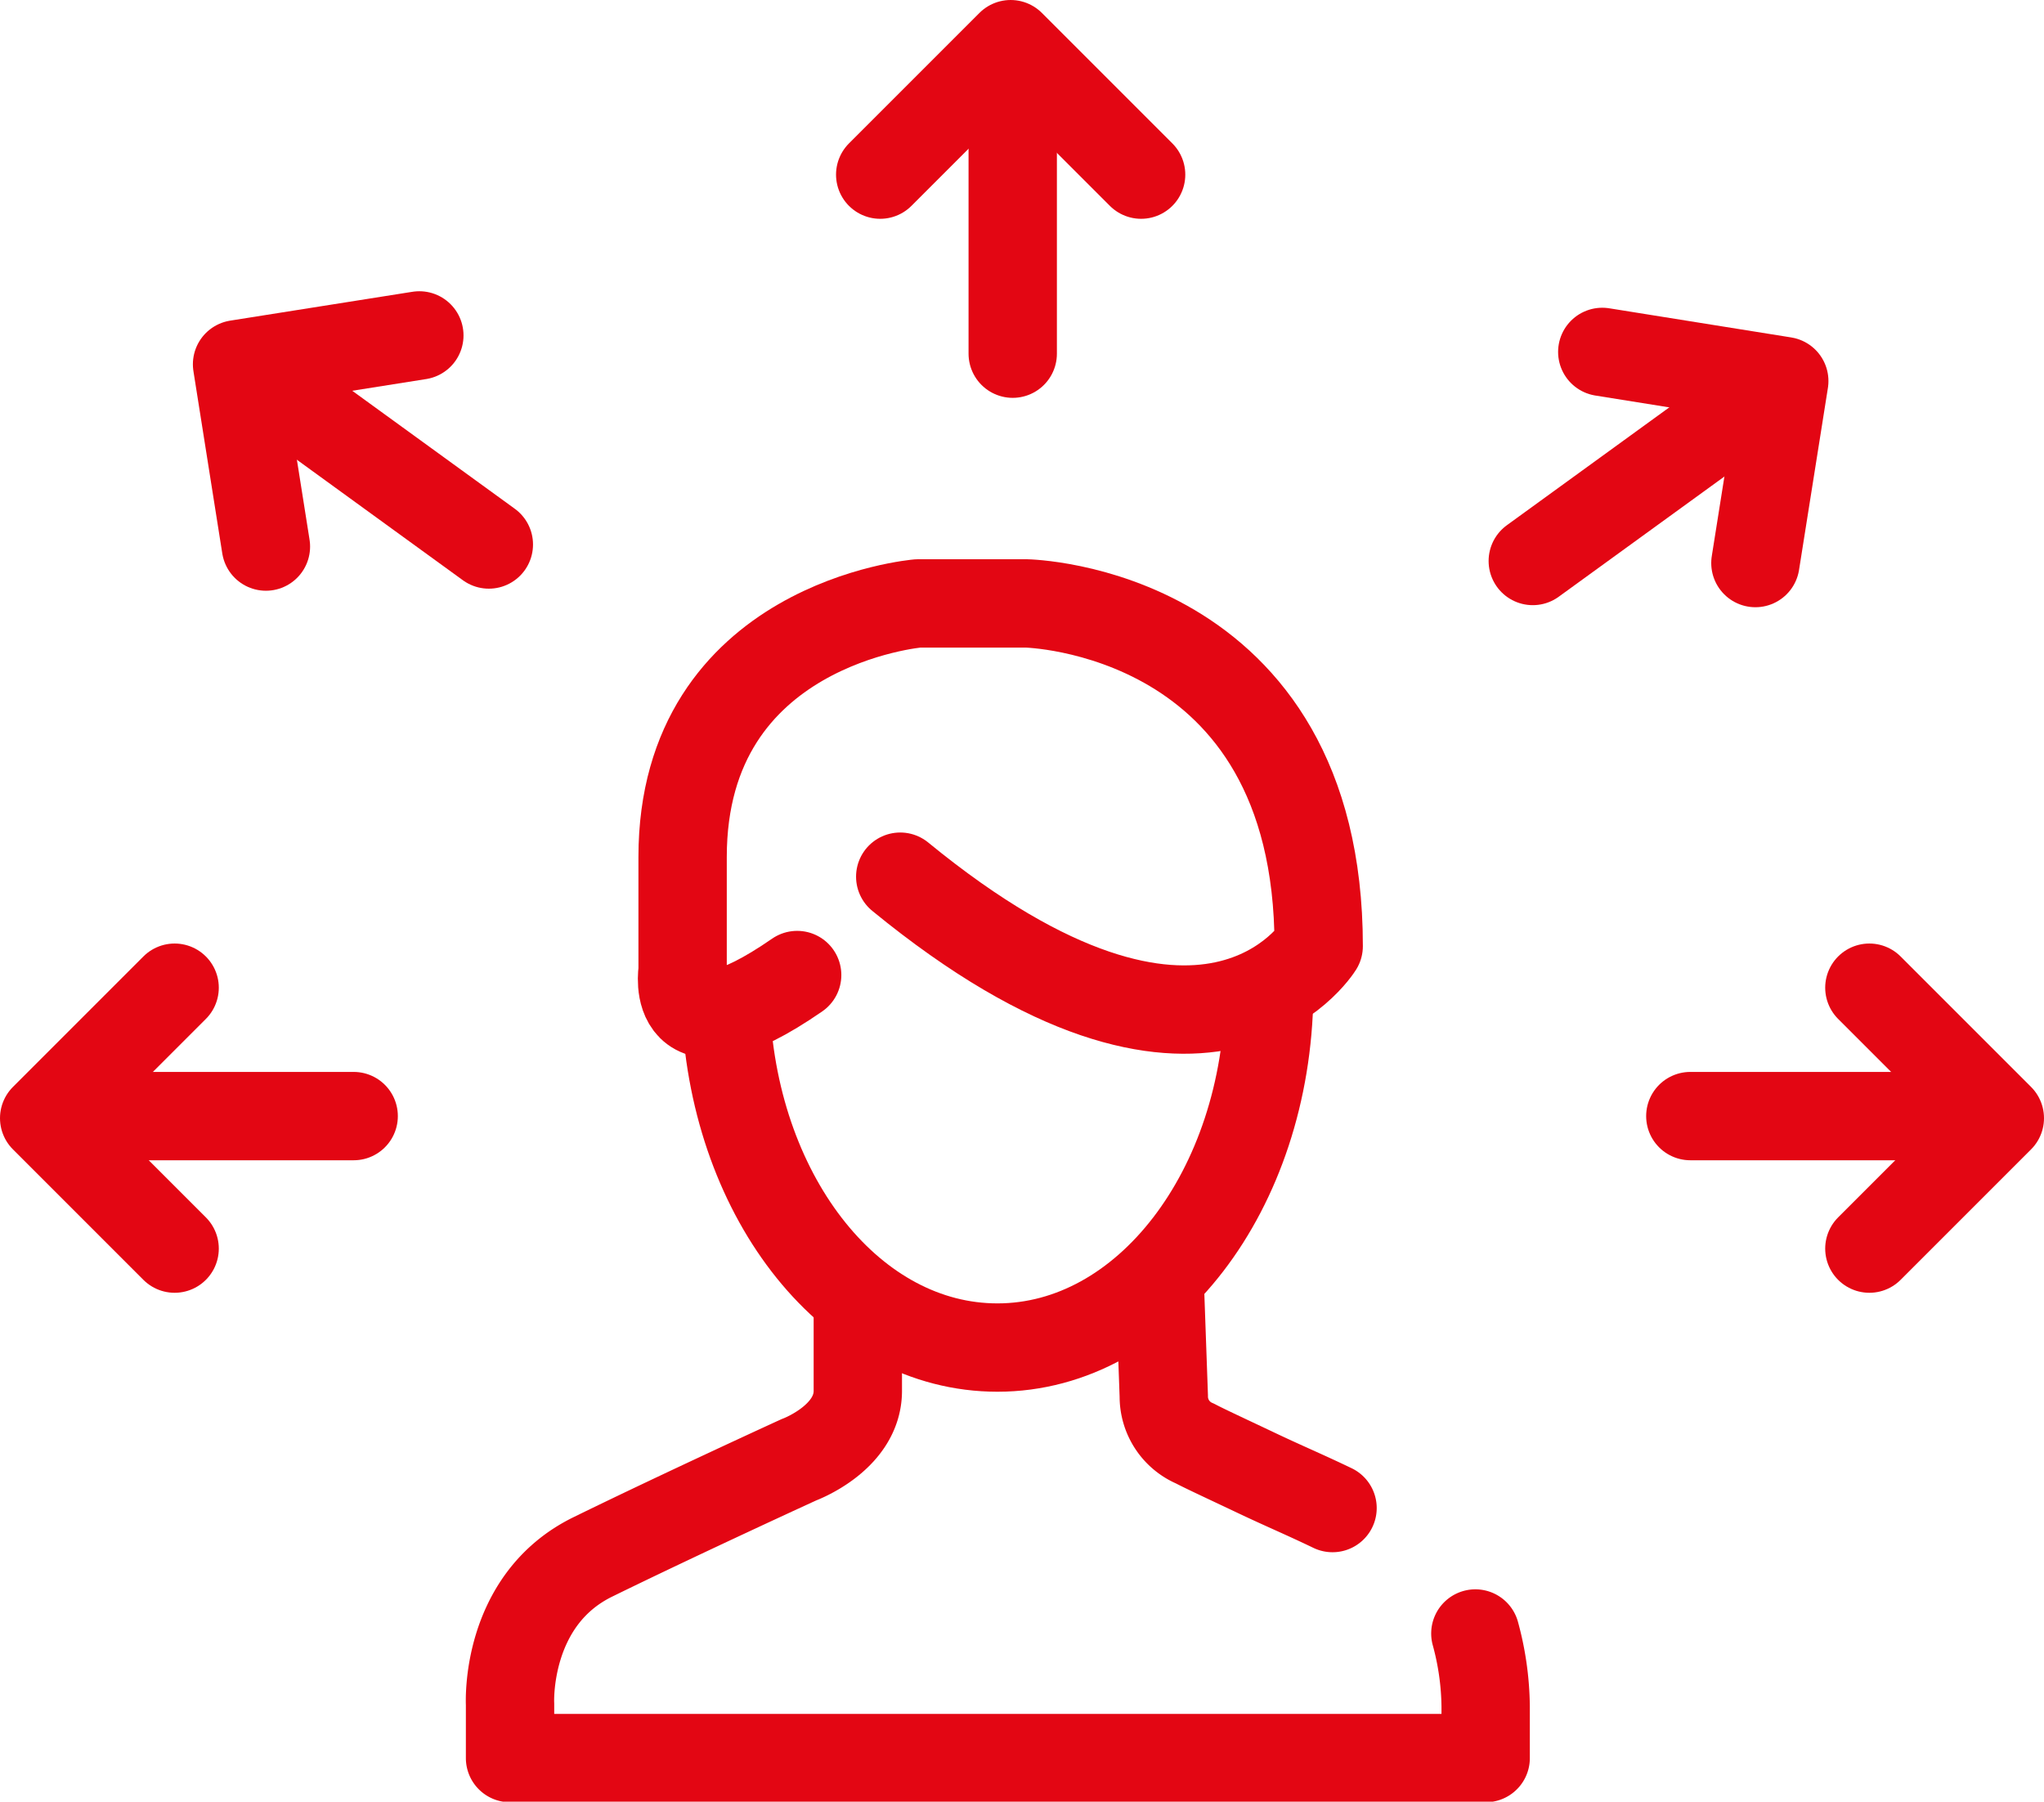<svg xmlns="http://www.w3.org/2000/svg" viewBox="0 0 69.41 61.18"><defs><style>.cls-1{fill:none;stroke:#e30613;stroke-linecap:round;stroke-linejoin:round;stroke-width:3px;}</style></defs><title>moeglichkeiten</title><g id="Ebene_2" data-name="Ebene 2"><g id="Ebene_1-2" data-name="Ebene 1"><path class="cls-1" d="M45.25,51.21c-1-.48-1.61-.73-2.58-1.19s-1.77-.83-2.09-1a1.73,1.73,0,0,1-1.06-1.61l-.13-3.65"/><path class="cls-1" d="M29.13,44.28v2.95c0,1.61-2,2.34-2,2.34s-4,1.83-7,3.3-2.81,5-2.81,5v1.83H50.45s0-.55,0-1.75a9.74,9.74,0,0,0-.35-2.48"/><path class="cls-1" d="M43.1,33.76c-.08,6.66-4.18,12-9.23,12-4.9,0-8.9-5-9.22-11.41"/><path class="cls-1" d="M27.07,33.11c-4.42,3.06-3.89-.15-3.89-.15V29.1c0-7.94,8-8.61,8-8.61h3.66s9.94.17,9.94,11.64c0,0-3.81,6.16-14.21-2.36"/><line class="cls-1" x1="66.99" y1="37.9" x2="57.4" y2="37.9"/><polyline class="cls-1" points="63.48 33.54 67.91 37.97 63.48 42.4"/><line class="cls-1" x1="2.41" y1="37.9" x2="12.01" y2="37.9"/><polyline class="cls-1" points="5.93 33.54 1.5 37.97 5.93 42.4"/><line class="cls-1" x1="34.39" y1="2.41" x2="34.39" y2="12.01"/><polyline class="cls-1" points="38.75 5.93 34.32 1.5 29.89 5.93"/><line class="cls-1" x1="8.83" y1="12.85" x2="16.6" y2="18.49"/><polyline class="cls-1" points="14.24 11.39 8.05 12.37 9.03 18.56"/><line class="cls-1" x1="59.81" y1="13.42" x2="52.05" y2="19.05"/><polyline class="cls-1" points="54.41 11.95 60.59 12.94 59.61 19.12"/></g></g></svg>